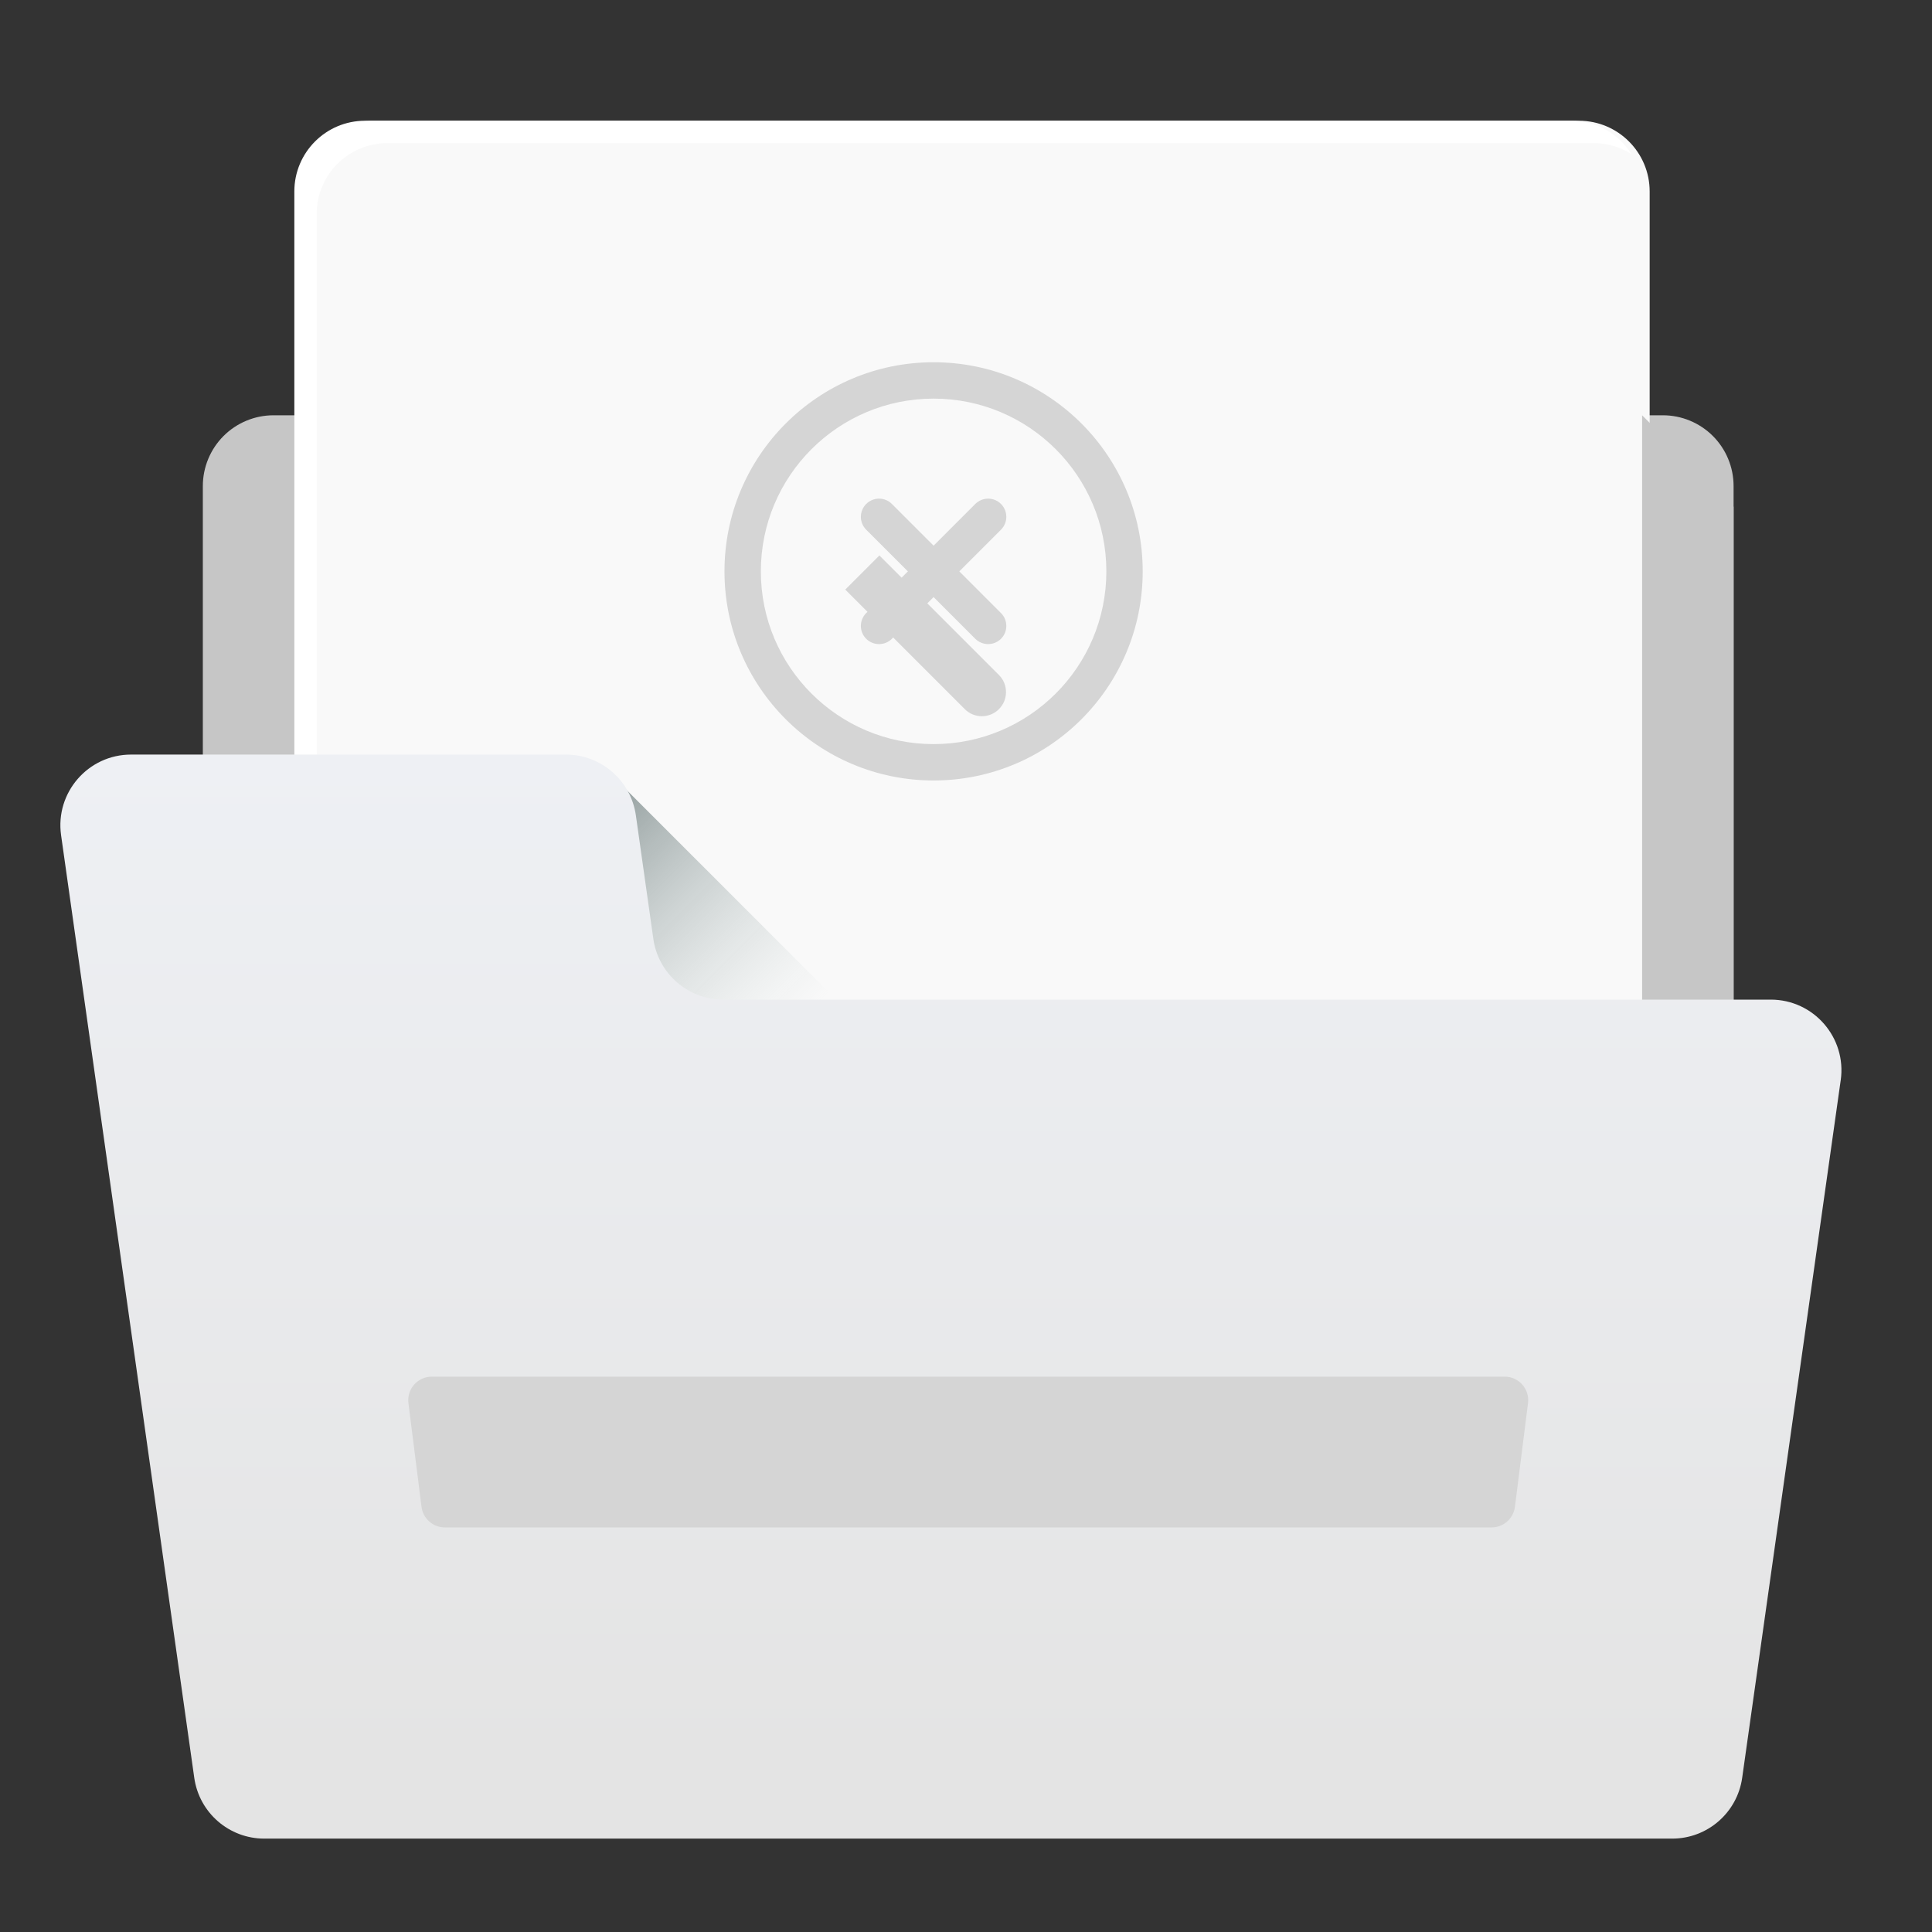 <svg width="80" height="80" viewBox="0 0 80 80" fill="none" xmlns="http://www.w3.org/2000/svg">
<rect x="0" y="0" width="80" height="80" fill="#333333" stroke="none"/>
<path d="M68.856 17.196H11.326C10.55 17.196 9.806 17.505 9.257 18.053C8.708 18.602 8.4 19.347 8.399 20.123V72.907C8.4 73.683 8.708 74.427 9.257 74.976C9.806 75.525 10.55 75.834 11.326 75.834H68.856C69.633 75.834 70.377 75.525 70.926 74.976C71.475 74.427 71.783 73.683 71.784 72.907V20.123C71.783 19.346 71.475 18.602 70.926 18.053C70.377 17.505 69.633 17.196 68.856 17.196Z" fill="#C6C6C6"/>
<path d="M65.382 57.492H15.427C13.811 57.492 12.5 56.181 12.5 54.565V7.927C12.5 6.311 13.811 5 15.427 5H65.382C66.998 5 68.309 6.311 68.309 7.927V54.565C68.309 56.181 66.998 57.492 65.382 57.492Z" fill="#F9F9F9"/>
<path d="M13.114 55.491V8.854C13.114 7.237 14.425 5.927 16.041 5.927H65.996C66.567 5.927 67.098 6.093 67.548 6.375C67.03 5.55 66.115 5 65.069 5H15.114C13.498 5 12.188 6.311 12.188 7.927V54.565C12.188 55.611 12.738 56.526 13.563 57.044C13.28 56.593 13.114 56.062 13.114 55.491V55.491Z" fill="url(#paint0_linear_3470_20938)"/>
<path d="M25.749 32.514L35.213 41.978H25.749V32.514Z" fill="url(#paint1_linear_3470_20938)"/>
<path d="M71.784 42.759V20.983L67.996 17.196V42.758H71.784V42.759Z" fill="#C6C6C6"/>
<path fill-rule="evenodd" clip-rule="evenodd" d="M41.449 20.868C41.155 20.574 40.679 20.574 40.385 20.868L35.867 25.386C35.573 25.68 35.573 26.156 35.867 26.451C36.161 26.744 36.638 26.744 36.932 26.451L41.449 21.933C41.743 21.639 41.743 21.162 41.449 20.868Z" fill="#D5D5D5"/>
<path fill-rule="evenodd" clip-rule="evenodd" d="M35.867 20.868C35.573 21.162 35.573 21.639 35.867 21.933L40.385 26.451C40.679 26.744 41.155 26.744 41.449 26.451C41.743 26.156 41.743 25.68 41.449 25.386L36.932 20.868C36.638 20.574 36.161 20.574 35.867 20.868Z" fill="#D5D5D5"/>
<path fill-rule="evenodd" clip-rule="evenodd" d="M38.658 16.506C42.609 16.506 45.812 19.709 45.812 23.659C45.812 27.61 42.609 30.812 38.658 30.812C34.708 30.812 31.505 27.61 31.505 23.659C31.505 19.709 34.708 16.506 38.658 16.506ZM47.317 23.659C47.317 18.877 43.441 15 38.658 15C33.876 15 29.999 18.877 29.999 23.659C29.999 28.441 33.876 32.318 38.658 32.318C43.441 32.318 47.317 28.441 47.317 23.659Z" fill="#D5D5D5"/>
<path d="M76.22 44.728L72.14 73.615C71.936 75.059 70.7 76.133 69.241 76.133H10.942C9.484 76.133 8.248 75.059 8.044 73.615L2.529 34.582C2.281 32.82 3.648 31.245 5.428 31.245H23.432C24.89 31.245 26.126 32.319 26.33 33.763L27.053 38.874C27.257 40.318 28.492 41.392 29.951 41.392H73.323C75.102 41.392 76.469 42.966 76.221 44.728H76.22Z" fill="url(#paint2_linear_3470_20938)"/>
<path d="M61.762 63.248H18.422C18.185 63.248 17.955 63.161 17.777 63.004C17.599 62.847 17.484 62.63 17.454 62.395L16.912 58.101C16.895 57.964 16.907 57.825 16.948 57.692C16.988 57.56 17.057 57.438 17.148 57.334C17.24 57.23 17.352 57.147 17.479 57.09C17.605 57.033 17.742 57.004 17.88 57.004H62.304C62.443 57.004 62.58 57.033 62.706 57.09C62.832 57.147 62.944 57.23 63.036 57.334C63.127 57.438 63.196 57.56 63.237 57.692C63.277 57.825 63.29 57.964 63.272 58.101L62.73 62.395C62.7 62.63 62.585 62.847 62.407 63.004C62.229 63.161 62 63.248 61.762 63.248Z" fill="#D5D5D5"/>
<path d="M36.414 23L41.364 27.95C41.754 28.34 41.754 28.973 41.364 29.364C40.973 29.755 40.34 29.755 39.95 29.364L35 24.414L36.414 23Z" fill="#D5D5D5"/>
<defs>
<linearGradient id="paint0_linear_3470_20938" x1="41.808" y1="32.959" x2="4.791" y2="-4.058" gradientUnits="userSpaceOnUse">
<stop stop-color="white"/>
</linearGradient>
<linearGradient id="paint1_linear_3470_20938" x1="32.002" y1="43.496" x2="20.562" y2="32.057" gradientUnits="userSpaceOnUse">
<stop stop-color="#C2CECE" stop-opacity="0"/>
<stop offset="0.179" stop-color="#AFBCBC" stop-opacity="0.179"/>
<stop offset="1" stop-color="#5B6A6A"/>
</linearGradient>
<linearGradient id="paint2_linear_3470_20938" x1="39.375" y1="31.245" x2="39.375" y2="76.133" gradientUnits="userSpaceOnUse">
<stop stop-color="#EEF0F4"/>
<stop offset="0.927" stop-color="#E4E4E4"/>
</linearGradient>
</defs>
</svg>
